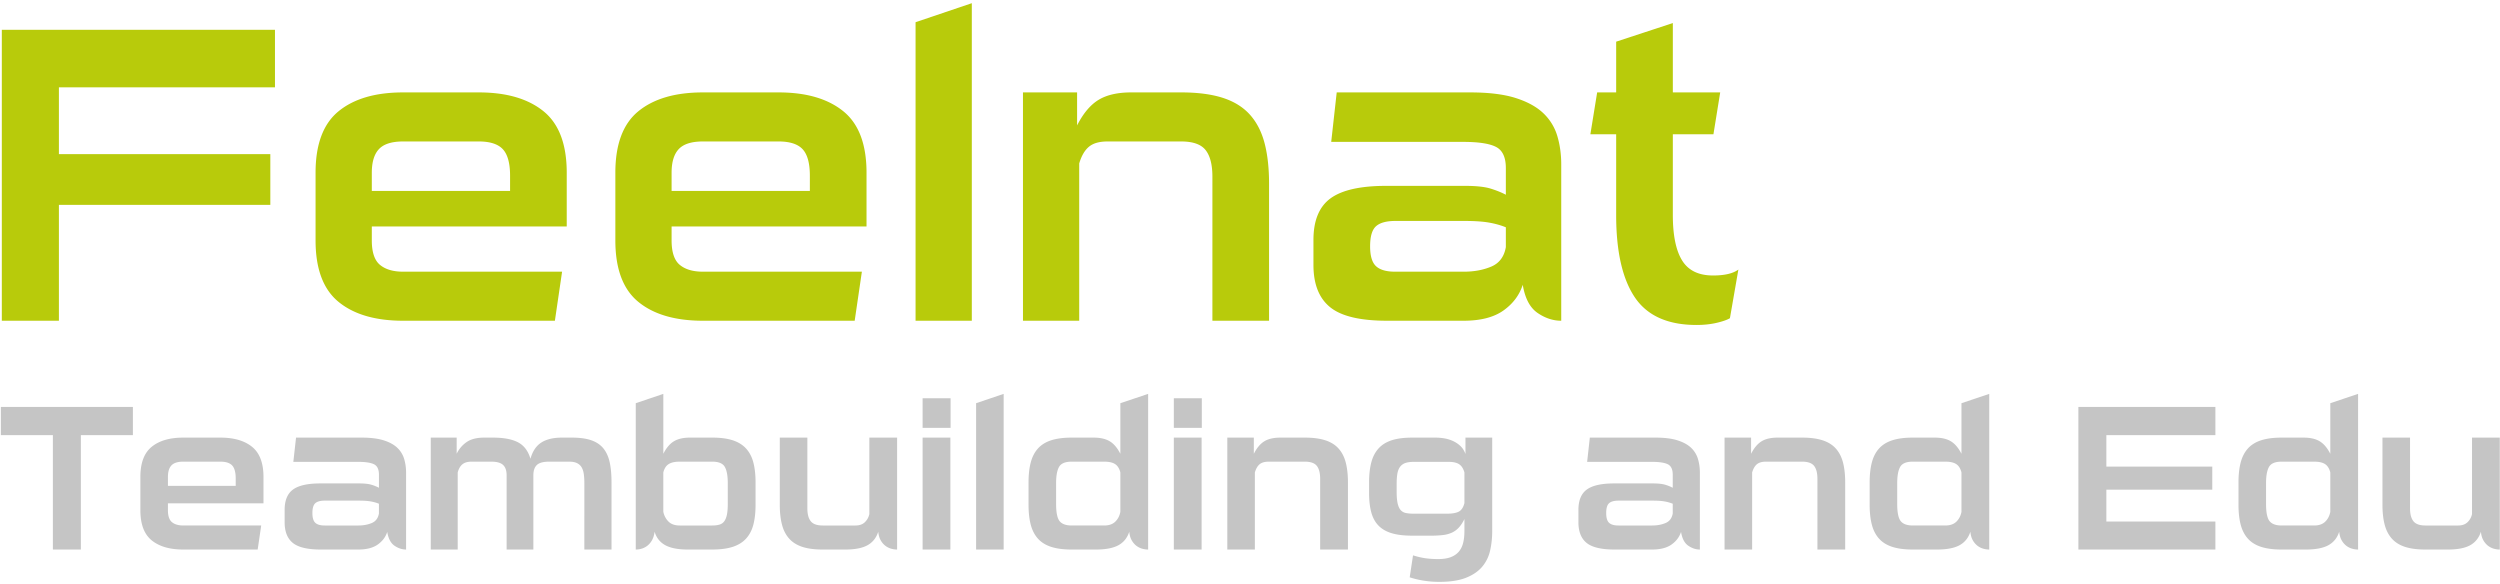 <svg width="484" height="113" fill="none" xmlns="http://www.w3.org/2000/svg"><path d="M11.404 39.665v22.43H.352V5.775h52.883v11.133H11.404V29.84h40.93v9.824h-40.93Zm87.346-5.649c0-2.4-.463-4.106-1.391-5.116-.93-1.008-2.485-1.513-4.667-1.513H78.04c-2.184 0-3.74.49-4.667 1.472-.928.983-1.391 2.512-1.391 4.585v3.52H98.75v-2.948ZM78.04 62.095c-5.35 0-9.51-1.214-12.484-3.643-2.975-2.428-4.462-6.398-4.462-11.911V33.444c0-5.512 1.487-9.482 4.462-11.91 2.974-2.428 7.135-3.643 12.484-3.643h14.652c5.349 0 9.523 1.215 12.526 3.643 3 2.428 4.502 6.398 4.502 11.91V43.84H71.982v2.7c0 2.293.532 3.877 1.596 4.749 1.065.875 2.55 1.31 4.462 1.31h30.78l-1.393 9.496H78.04Zm78.749-28.079c0-2.4-.463-4.106-1.391-5.116-.929-1.008-2.484-1.513-4.666-1.513h-14.653c-2.184 0-3.739.49-4.666 1.472-.929.983-1.392 2.512-1.392 4.585v3.52h26.768v-2.948Zm-20.71 28.079c-5.349 0-9.509-1.214-12.484-3.643-2.975-2.428-4.462-6.398-4.462-11.911V33.444c0-5.512 1.487-9.482 4.462-11.91 2.975-2.428 7.135-3.643 12.484-3.643h14.653c5.348 0 9.523 1.215 12.525 3.643 3.001 2.428 4.503 6.398 4.503 11.91V43.84h-37.739v2.7c0 2.293.532 3.877 1.597 4.749 1.064.875 2.551 1.31 4.461 1.31h30.78l-1.392 9.496h-29.388Zm41.175 0V4.3L188.142.618v61.477h-10.888Zm57.467 0V34.18c0-2.291-.437-3.997-1.31-5.116-.873-1.117-2.455-1.677-4.748-1.677H214.42c-1.584 0-2.783.34-3.601 1.023-.819.682-1.448 1.76-1.884 3.233v30.452h-10.888V17.89h10.478v6.384c1.2-2.345 2.592-3.997 4.176-4.952 1.581-.954 3.683-1.432 6.302-1.432h9.66c3.219 0 5.921.355 8.105 1.064 2.181.709 3.929 1.8 5.239 3.274 1.309 1.473 2.25 3.315 2.824 5.525.573 2.21.86 4.817.86 7.818v26.523h-10.97Zm56.811-18.091c-.93-.381-1.993-.682-3.192-.9-1.203-.217-2.813-.33-4.832-.33h-13.343c-1.746 0-3 .343-3.766 1.025-.765.684-1.144 1.978-1.144 3.889 0 1.856.379 3.137 1.144 3.846.766.71 1.992 1.065 3.684 1.065h13.343c1.964 0 3.724-.328 5.28-.983 1.555-.654 2.498-1.91 2.826-3.765v-3.847Zm-23.004 18.09c-5.185 0-8.855-.871-11.011-2.62-2.156-1.745-3.232-4.472-3.232-8.186v-4.83c0-3.765 1.104-6.451 3.314-8.062 2.21-1.608 5.798-2.414 10.765-2.414h15.226c2.183 0 3.847.177 4.993.53 1.147.356 2.129.753 2.949 1.188v-5.157c0-2.073-.629-3.438-1.884-4.092-1.257-.657-3.386-.983-6.386-.983h-25.539l1.065-9.577h25.868c3.602 0 6.548.367 8.841 1.103 2.29.739 4.077 1.735 5.362 2.989a10.017 10.017 0 0 1 2.658 4.42c.493 1.692.739 3.493.739 5.404v30.288c-1.586 0-3.114-.504-4.586-1.514-1.473-1.011-2.43-2.825-2.865-5.444-.656 2.019-1.91 3.683-3.765 4.993-1.857 1.31-4.419 1.965-7.696 1.965h-14.816Zm66.386-.49c-.547.326-1.408.625-2.581.9-1.172.272-2.467.41-3.889.41-5.563 0-9.549-1.789-11.951-5.364-2.402-3.573-3.603-8.882-3.603-15.922V25.993h-4.992l1.312-8.103h3.68V8.066l10.971-3.602V17.89h9.169l-1.308 8.103h-7.861v15.635c0 3.93.602 6.865 1.801 8.8 1.2 1.938 3.192 2.906 5.978 2.906 2.235 0 3.872-.38 4.911-1.146l-1.637 9.416Z" fill="#B8CB0B"/><path d="M10.239 106.391v-22.15H.168v-5.458h25.561v5.458H15.656v22.15h-5.417Zm35.395-13.764c0-1.178-.228-2.013-.682-2.51-.456-.492-1.218-.74-2.288-.74h-7.182c-1.071 0-1.833.24-2.288.723-.455.48-.682 1.23-.682 2.247v1.723h13.122v-1.443ZM35.482 106.39c-2.623 0-4.662-.595-6.121-1.785-1.457-1.19-2.185-3.136-2.185-5.84v-6.42c0-2.7.728-4.647 2.185-5.838 1.459-1.192 3.498-1.786 6.12-1.786h7.183c2.62 0 4.668.594 6.14 1.786 1.47 1.19 2.207 3.138 2.207 5.839v5.095h-18.5v1.325c0 1.124.263 1.9.784 2.327.52.429 1.249.642 2.187.642H50.57l-.683 4.655H35.482Zm37.882-8.867a7.729 7.729 0 0 0-1.564-.441c-.59-.108-1.379-.161-2.368-.161H62.89c-.856 0-1.471.168-1.846.5-.376.336-.562.972-.562 1.909 0 .908.187 1.537.563 1.885.373.348.974.522 1.806.522h6.54c.963 0 1.826-.16 2.588-.482.761-.321 1.222-.936 1.383-1.845v-1.887Zm-11.277 8.868c-2.54 0-4.34-.427-5.396-1.283-1.058-.856-1.586-2.193-1.586-4.014v-2.366c0-1.848.543-3.165 1.626-3.954 1.082-.788 2.843-1.183 5.276-1.183h7.464c1.07 0 1.886.087 2.448.26a8.335 8.335 0 0 1 1.445.582v-2.528c0-1.016-.309-1.686-.924-2.006-.614-.321-1.659-.483-3.127-.483H56.79l.523-4.694h12.68c1.766 0 3.209.18 4.334.542 1.123.36 1.998.85 2.627 1.465a4.882 4.882 0 0 1 1.305 2.166c.24.83.361 1.713.361 2.649v14.847c-.775 0-1.525-.247-2.246-.741-.724-.495-1.192-1.386-1.406-2.669-.32.989-.935 1.806-1.846 2.447-.91.642-2.168.963-3.772.963h-7.264Zm51.044 0V93.47c0-.588-.034-1.137-.101-1.645-.066-.508-.201-.944-.401-1.305-.2-.36-.496-.643-.884-.842-.387-.2-.902-.301-1.544-.301h-3.893c-1.122 0-1.912.214-2.366.643-.457.427-.682 1.097-.682 2.006v14.365h-5.178V92.026c0-.91-.227-1.58-.681-2.006-.457-.43-1.22-.643-2.29-.643H91.3c-.776 0-1.37.174-1.786.522-.415.347-.716.869-.901 1.564v14.928h-5.218v-21.67h5.017v3.13a5.77 5.77 0 0 1 1.927-2.266c.829-.576 1.965-.863 3.41-.863h1.685c2.06 0 3.672.3 4.836.902 1.164.602 1.972 1.666 2.428 3.19.402-1.443 1.097-2.487 2.087-3.13.989-.641 2.327-.962 4.012-.962h1.887c1.551 0 2.822.175 3.812.522.989.348 1.772.883 2.348 1.604.574.723.975 1.625 1.203 2.71.227 1.084.341 2.36.341 3.83v13.003h-5.256Zm27.768-12.841c0-1.444-.195-2.502-.583-3.17-.387-.668-1.197-1.003-2.426-1.003h-6.3c-.938 0-1.652.16-2.148.482-.496.32-.836.856-1.023 1.604v7.625c.16.748.495 1.377 1.002 1.887.51.507 1.231.762 2.169.762h6.3c.56 0 1.035-.06 1.424-.182.387-.119.695-.34.922-.661.227-.321.395-.748.502-1.284.106-.536.161-1.217.161-2.046V93.55Zm-7.746 12.841c-1.873 0-3.323-.28-4.354-.842-1.028-.562-1.719-1.433-2.065-2.609-.081.617-.234 1.137-.462 1.565a3.567 3.567 0 0 1-.842 1.065 3.42 3.42 0 0 1-1.104.622 3.965 3.965 0 0 1-1.244.199V78.06l5.337-1.805V87.85c.589-1.15 1.277-1.958 2.067-2.426.787-.47 1.825-.703 3.11-.703h4.294c1.577 0 2.902.175 3.971.52 1.07.35 1.933.885 2.589 1.606.656.723 1.124 1.625 1.405 2.71.28 1.084.422 2.36.422 3.83v4.335c0 1.473-.142 2.749-.422 3.832-.281 1.084-.749 1.988-1.405 2.709-.656.723-1.519 1.258-2.589 1.606-1.069.347-2.394.521-3.971.521h-4.737Zm26.123 0c-1.579 0-2.896-.174-3.952-.52-1.059-.349-1.907-.884-2.55-1.607-.641-.721-1.103-1.625-1.384-2.709-.281-1.083-.421-2.36-.421-3.832V84.722h5.337v13.685c0 1.122.22 1.96.661 2.507.443.549 1.211.823 2.309.823h6.34c.775 0 1.384-.214 1.826-.643.44-.427.728-.948.863-1.565V84.722h5.375v21.669c-.426 0-.848-.066-1.262-.199a3.37 3.37 0 0 1-1.124-.622 3.539 3.539 0 0 1-.843-1.065c-.227-.428-.367-.948-.422-1.565-.374 1.177-1.063 2.047-2.065 2.609-1.003.562-2.443.842-4.315.842h-4.373Zm310.277 0c-1.579 0-2.897-.174-3.952-.52-1.059-.349-1.907-.884-2.55-1.607-.641-.721-1.102-1.625-1.384-2.709-.281-1.083-.421-2.36-.421-3.832V84.722h5.337v13.685c0 1.122.22 1.96.661 2.507.443.549 1.211.823 2.309.823h6.34c.775 0 1.384-.214 1.826-.643.441-.427.728-.948.863-1.565V84.722h5.375v21.669c-.426 0-.848-.066-1.262-.199a3.37 3.37 0 0 1-1.124-.622 3.539 3.539 0 0 1-.843-1.065c-.227-.428-.367-.948-.422-1.565-.374 1.177-1.063 2.047-2.065 2.609-1.003.562-2.443.842-4.315.842h-4.373ZM178.617 84.722h5.377v21.669h-5.377v-21.67Zm0-7.624h5.416v5.738h-5.416v-5.738Zm10.356 29.293V78.06l5.336-1.805v30.136h-5.336Zm27.928-14.928c-.188-.748-.521-1.283-1.003-1.604-.482-.322-1.191-.482-2.128-.482h-6.3c-1.23 0-2.04.335-2.428 1.003-.388.668-.58 1.726-.58 3.17v4.014c0 1.657.226 2.768.681 3.33.454.56 1.231.842 2.327.842h6.3c.937 0 1.659-.254 2.167-.761.508-.51.829-1.14.964-1.887v-7.625Zm-9.431 14.928c-1.579 0-2.903-.174-3.972-.521-1.071-.348-1.926-.884-2.569-1.606-.64-.721-1.102-1.625-1.384-2.709-.281-1.083-.42-2.36-.42-3.832v-4.334c0-1.471.139-2.747.42-3.831.282-1.085.744-1.988 1.384-2.71.643-.721 1.498-1.256 2.569-1.605 1.069-.346 2.393-.521 3.972-.521h4.253c1.285 0 2.321.234 3.111.703.789.468 1.477 1.277 2.067 2.426V78.06l5.377-1.805v30.136c-.429 0-.849-.067-1.264-.199a3.35 3.35 0 0 1-1.125-.623 3.52 3.52 0 0 1-.842-1.064c-.227-.428-.368-.948-.42-1.565-.376 1.176-1.072 2.046-2.086 2.609-1.019.562-2.477.842-4.375.842h-4.696Zm243.677-14.928c-.189-.748-.522-1.283-1.003-1.604-.482-.322-1.191-.482-2.128-.482h-6.3c-1.23 0-2.04.335-2.428 1.003-.388.668-.581 1.726-.581 3.17v4.014c0 1.657.227 2.768.682 3.33.454.56 1.231.842 2.327.842h6.3c.937 0 1.659-.254 2.167-.761.508-.51.829-1.14.964-1.887v-7.625Zm-9.431 14.928c-1.579 0-2.903-.174-3.972-.521-1.071-.348-1.926-.884-2.569-1.606-.64-.721-1.102-1.625-1.385-2.709-.28-1.083-.419-2.36-.419-3.832v-4.334c0-1.471.139-2.747.419-3.831.283-1.085.745-1.988 1.385-2.71.643-.721 1.498-1.256 2.569-1.605 1.069-.346 2.393-.521 3.972-.521h4.253c1.285 0 2.32.234 3.111.703.789.468 1.477 1.277 2.067 2.426V78.06l5.377-1.805v30.136c-.429 0-.849-.067-1.264-.199a3.35 3.35 0 0 1-1.125-.623 3.52 3.52 0 0 1-.842-1.064c-.227-.428-.368-.948-.421-1.565-.375 1.176-1.071 2.046-2.085 2.609-1.019.562-2.477.842-4.375.842h-4.696ZM227.254 84.722h5.377v21.669h-5.377v-21.67Zm0-7.624h5.417v5.738h-5.417v-5.738Zm28.329 29.293V92.707c0-1.124-.215-1.96-.643-2.508-.428-.546-1.203-.822-2.327-.822h-6.982c-.776 0-1.365.167-1.765.5-.401.335-.709.864-.925 1.586v14.928h-5.336v-21.67h5.137v3.13c.588-1.148 1.27-1.958 2.047-2.426.776-.468 1.805-.703 3.089-.703h4.735c1.579 0 2.904.175 3.973.522 1.07.348 1.926.883 2.568 1.604.643.723 1.105 1.625 1.385 2.71.279 1.084.422 2.36.422 3.83v13.003h-5.378Zm27.93-14.928c-.216-.748-.554-1.276-1.022-1.586-.468-.306-1.131-.46-1.989-.46h-6.781c-.642 0-1.168.067-1.585.201a2.154 2.154 0 0 0-1.022.682c-.267.321-.455.757-.564 1.304-.106.548-.157 1.251-.157 2.106v1.446c0 .936.057 1.685.178 2.247.123.56.307.997.563 1.304.253.308.588.507 1.002.602.417.093.93.14 1.544.14h6.463c1.016 0 1.777-.133 2.286-.402.51-.267.868-.815 1.084-1.644v-5.94Zm0 9.029c-.349.696-.715 1.251-1.104 1.664a4.175 4.175 0 0 1-1.323.964 5.752 5.752 0 0 1-1.705.462 18.81 18.81 0 0 1-2.29.121h-3.731c-1.58 0-2.896-.16-3.951-.481-1.056-.321-1.908-.818-2.55-1.486-.643-.668-1.104-1.526-1.384-2.568-.28-1.044-.42-2.274-.42-3.692V93.39c0-1.47.14-2.747.42-3.83.28-1.086.741-1.989 1.384-2.71.642-.722 1.494-1.257 2.55-1.606 1.055-.346 2.371-.52 3.951-.52h4.654c.431 0 .919.04 1.466.12a6.87 6.87 0 0 1 1.643.46 5.43 5.43 0 0 1 1.529.964c.467.415.82.957 1.062 1.625v-3.17h5.178v18.097c0 1.311-.137 2.562-.403 3.753a7.284 7.284 0 0 1-1.525 3.129c-.748.897-1.794 1.612-3.13 2.148-1.337.535-3.076.801-5.216.801-.963 0-1.926-.073-2.89-.22a17.87 17.87 0 0 1-2.81-.661l.643-4.253c.857.266 1.657.454 2.409.56.749.108 1.565.16 2.447.16.988 0 1.812-.125 2.468-.38.656-.255 1.175-.616 1.564-1.083.387-.469.664-1.037.825-1.706.16-.668.239-1.418.239-2.248v-2.327Zm40.329-2.969a7.712 7.712 0 0 0-1.565-.441c-.588-.108-1.377-.161-2.369-.161h-6.541c-.854 0-1.469.168-1.845.5-.376.336-.561.972-.561 1.909 0 .908.185 1.537.561 1.885.376.348.977.522 1.807.522h6.542c.96 0 1.825-.16 2.587-.482.762-.321 1.224-.936 1.384-1.845v-1.887Zm-11.278 8.868c-2.539 0-4.34-.427-5.396-1.283-1.056-.856-1.586-2.193-1.586-4.014v-2.366c0-1.848.543-3.165 1.627-3.954 1.083-.788 2.843-1.183 5.277-1.183h7.464c1.069 0 1.886.087 2.447.26a8.283 8.283 0 0 1 1.445.582v-2.528c0-1.016-.308-1.686-.923-2.006-.615-.321-1.661-.483-3.13-.483h-12.518l.519-4.694h12.682c1.764 0 3.21.18 4.334.542 1.124.36 1.999.85 2.628 1.465a4.887 4.887 0 0 1 1.302 2.166c.243.83.362 1.713.362 2.649v14.847c-.776 0-1.523-.247-2.245-.741-.725-.495-1.193-1.386-1.404-2.669-.322.989-.937 1.806-1.849 2.447-.909.642-2.167.963-3.77.963h-7.266Zm39.29 0V92.707c0-1.124-.215-1.96-.642-2.508-.43-.546-1.203-.822-2.328-.822h-6.981c-.776 0-1.367.167-1.768.5-.399.335-.707.864-.922 1.586v14.928h-5.338v-21.67h5.136v3.13c.588-1.148 1.272-1.958 2.047-2.426.777-.468 1.805-.703 3.09-.703h4.736c1.579 0 2.902.175 3.972.522 1.069.348 1.928.883 2.569 1.604.643.723 1.105 1.625 1.385 2.71.28 1.084.42 2.36.42 3.83v13.003h-5.376Zm27.885-14.928c-.189-.748-.52-1.283-1.002-1.604-.481-.322-1.192-.482-2.129-.482h-6.298c-1.23 0-2.041.335-2.43 1.003-.386.668-.581 1.726-.581 3.17v4.014c0 1.657.229 2.768.683 3.33.455.56 1.231.842 2.328.842h6.298c.937 0 1.661-.254 2.167-.761.509-.51.83-1.14.964-1.887v-7.625Zm-9.429 14.928c-1.579 0-2.905-.174-3.974-.521-1.071-.348-1.925-.884-2.568-1.606-.642-.721-1.103-1.625-1.384-2.709-.28-1.083-.419-2.36-.419-3.832v-4.334c0-1.471.139-2.747.419-3.831.281-1.085.742-1.988 1.384-2.71.643-.721 1.497-1.256 2.568-1.605 1.069-.346 2.395-.521 3.974-.521h4.251c1.285 0 2.321.234 3.111.703.789.468 1.479 1.277 2.067 2.426V78.06l5.379-1.805v30.136c-.431 0-.851-.067-1.265-.199a3.336 3.336 0 0 1-1.124-.623 3.555 3.555 0 0 1-.844-1.064c-.225-.428-.366-.948-.42-1.565-.376 1.176-1.07 2.046-2.085 2.609-1.018.562-2.478.842-4.374.842h-4.696Zm32.065 0V78.783h26.524v5.458h-21.107v6.098h20.506v4.455h-20.506v6.181h21.107v5.416h-26.524Z" fill="#C5C5C5"/></svg>